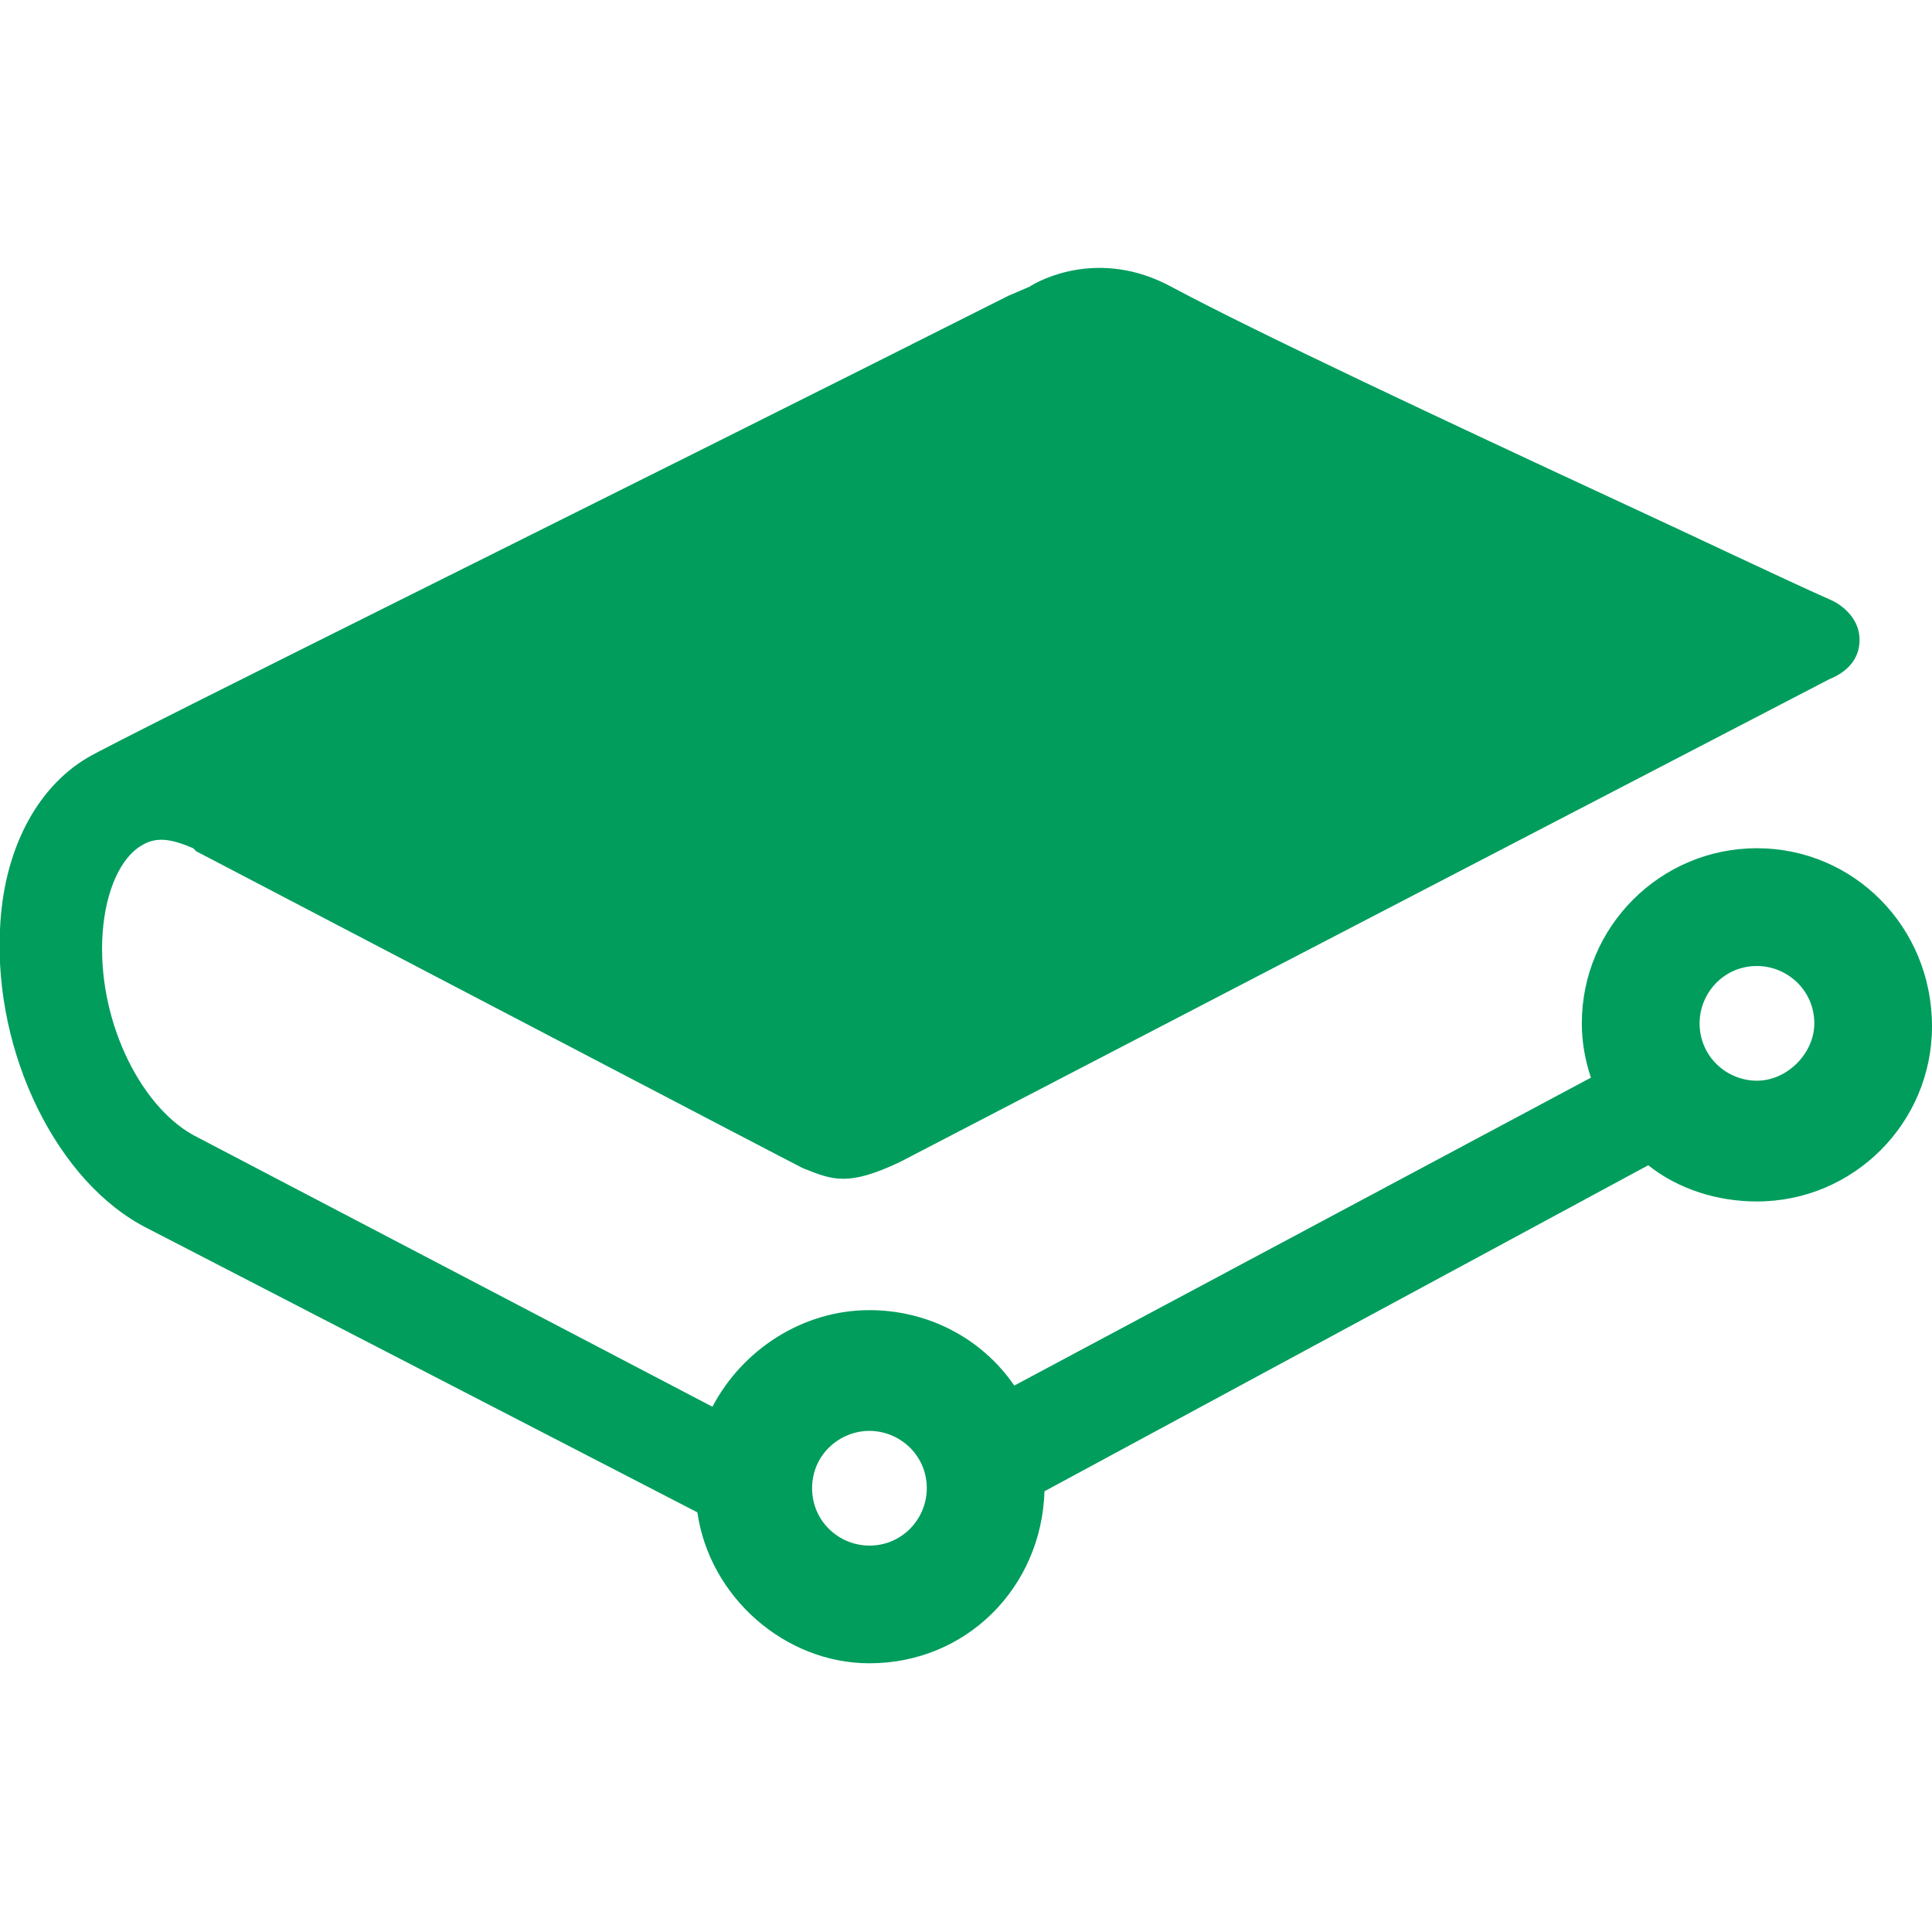<svg width="24" height="24" viewBox="0 0 24 24" fill="none" xmlns="http://www.w3.org/2000/svg">
<g clip-path="url(#clip0_73_5)">
<path d="M10.8 17.775C11.175 17.775 11.513 18.075 11.513 18.487C11.513 18.862 11.213 19.2 10.8 19.2C10.425 19.2 10.088 18.9 10.088 18.487C10.088 18.075 10.425 17.775 10.8 17.775ZM21.825 13.425C21.45 13.425 21.113 13.125 21.113 12.712C21.113 12.337 21.413 12 21.825 12C22.2 12 22.538 12.3 22.538 12.712C22.538 13.087 22.2 13.425 21.825 13.425ZM21.825 10.537C20.625 10.537 19.65 11.512 19.65 12.712C19.65 12.937 19.688 13.162 19.763 13.387L12.6 17.212C12.188 16.612 11.513 16.275 10.8 16.275C9.975 16.275 9.225 16.762 8.85 17.475L2.4 14.1C1.725 13.725 1.2 12.637 1.275 11.587C1.313 11.062 1.5 10.65 1.763 10.5C1.95 10.387 2.138 10.425 2.4 10.537L2.438 10.575C4.163 11.475 9.75 14.4 9.975 14.512C10.35 14.662 10.538 14.737 11.175 14.437L22.725 8.437C22.913 8.362 23.1 8.212 23.1 7.95C23.1 7.612 22.763 7.462 22.763 7.462C22.088 7.162 21.075 6.675 20.1 6.225C18 5.25 15.6 4.125 14.55 3.562C13.65 3.075 12.9 3.487 12.788 3.562L12.525 3.675C7.763 6.075 1.463 9.187 1.088 9.412C0.45 9.787 0.038 10.575 5.2521e-05 11.55C-0.075 13.087 0.713 14.7 1.838 15.262L8.663 18.787C8.813 19.837 9.75 20.662 10.8 20.662C12 20.662 12.938 19.725 12.975 18.525L20.475 14.475C20.85 14.775 21.338 14.925 21.825 14.925C23.025 14.925 24 13.95 24 12.75C24 11.512 23.025 10.537 21.825 10.537Z" fill="#009D5D"/>
</g>
<defs>
<clipPath id="clip0_73_5">
<rect width="24" height="24" fill="white"/>
</clipPath>
</defs>
</svg>
